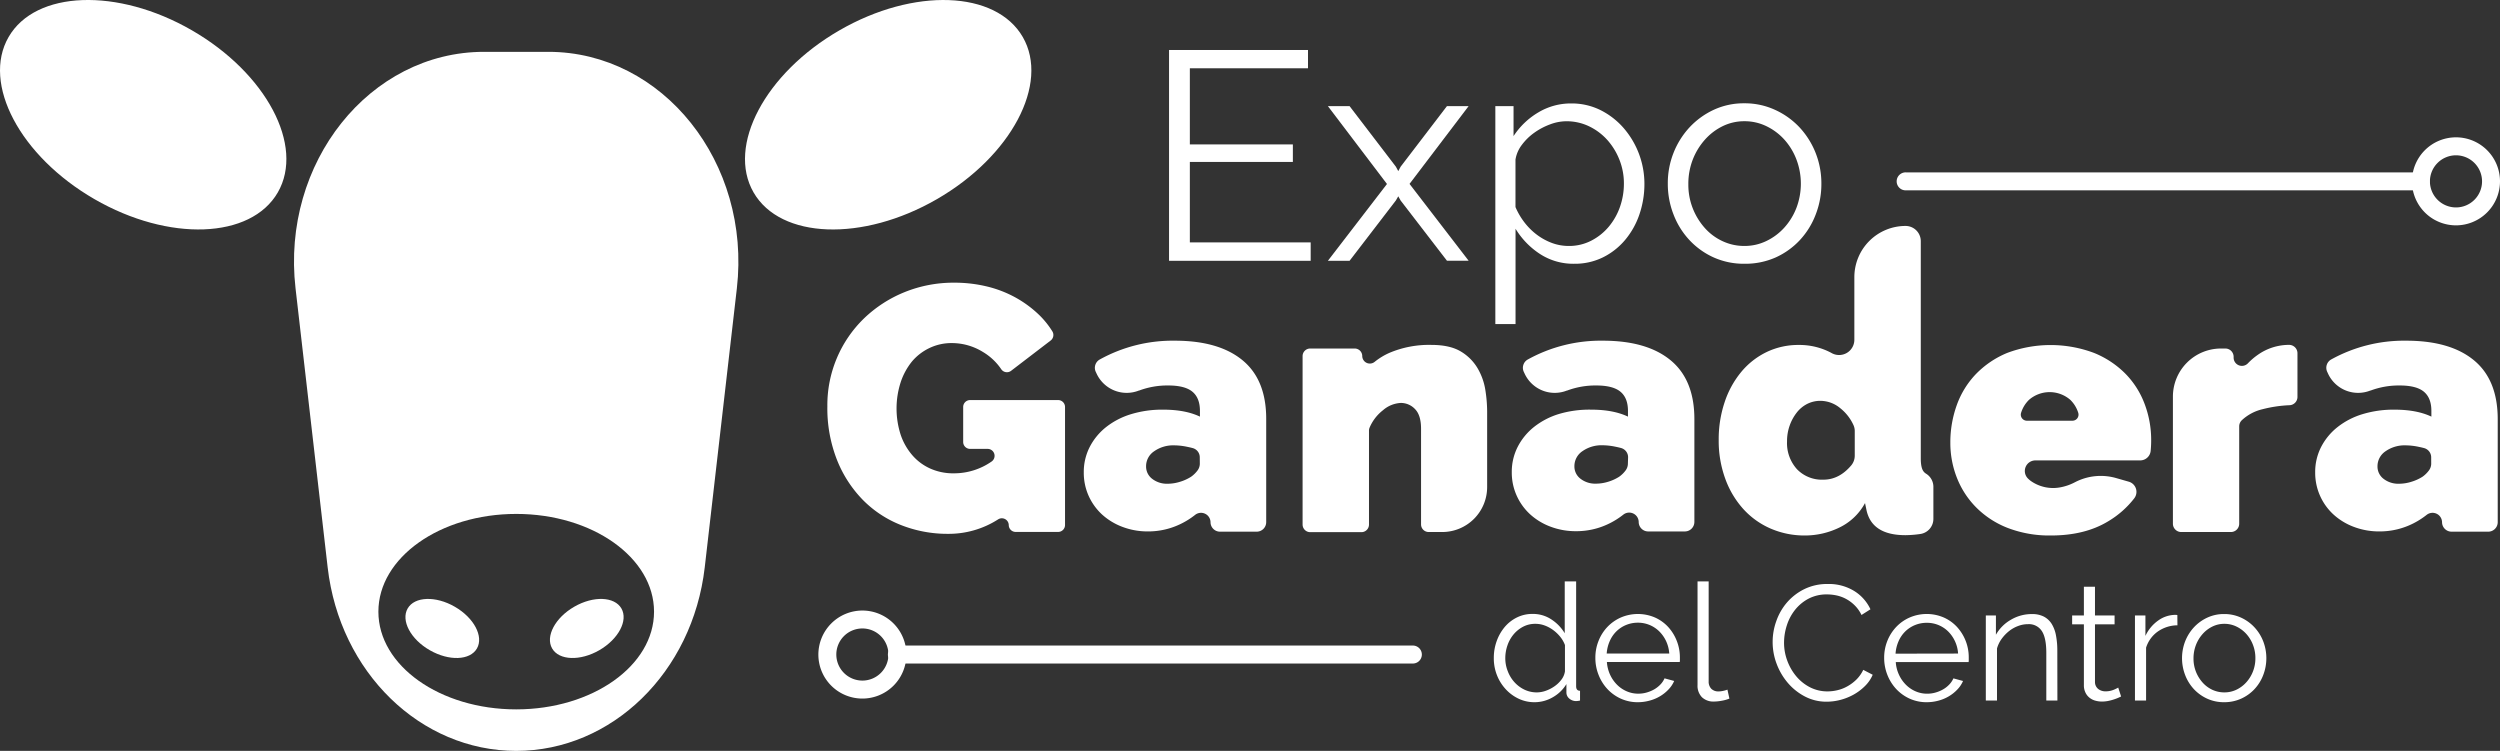 <svg xmlns="http://www.w3.org/2000/svg" id="Capa_1" data-name="Capa 1" viewBox="0 0 878.73 263.93"><rect x="0" y="0" width="878.73" height="263.93" fill="#333333" stroke="none"/><defs><style>.cls-1{fill:#fff;}</style></defs><path class="cls-1" d="M460.69,85.2v6.47H410.91V17.57h48.84V24H418.22V50.76h36.21v6.16H418.22V85.2Z"></path><path class="cls-1" d="M474.36,37.3l16.28,21.29.84,1.56.83-1.56L508.59,37.3h7.62L495.44,64.64l20.77,27h-7.62L492.31,70.48,491.48,69l-.84,1.46L474.36,91.67h-7.62l20.77-27L466.74,37.3Z"></path><path class="cls-1" d="M553.36,92.71a21.46,21.46,0,0,1-12.15-3.49,27.77,27.77,0,0,1-8.51-8.82v33.5h-7.1V37.3H532V47.84a26.35,26.35,0,0,1,8.66-8.3,22.19,22.19,0,0,1,11.59-3.18,22.73,22.73,0,0,1,10.33,2.35A26.51,26.51,0,0,1,570.69,45,30,30,0,0,1,578,64.54a33,33,0,0,1-1.77,10.85,27.77,27.77,0,0,1-5.06,9,24.15,24.15,0,0,1-7.83,6.11A22.28,22.28,0,0,1,553.36,92.71Zm-2-6.26a16.9,16.9,0,0,0,8-1.88,19.8,19.8,0,0,0,6.16-4.95,22.37,22.37,0,0,0,3.92-7,24.6,24.6,0,0,0,1.35-8.08,22.56,22.56,0,0,0-1.56-8.35,23.15,23.15,0,0,0-4.28-7,20.56,20.56,0,0,0-6.42-4.8,18.27,18.27,0,0,0-8-1.77,16.23,16.23,0,0,0-5.69,1.1,23.22,23.22,0,0,0-5.53,2.92,19.61,19.61,0,0,0-4.39,4.28,11.57,11.57,0,0,0-2.24,5.16v16.7a24.61,24.61,0,0,0,3.18,5.43,22.49,22.49,0,0,0,4.39,4.33,20.94,20.94,0,0,0,5.27,2.87A16.8,16.8,0,0,0,551.38,86.45Z"></path><path class="cls-1" d="M613.16,92.71a25.87,25.87,0,0,1-10.85-2.24,26.53,26.53,0,0,1-8.51-6.11,27.59,27.59,0,0,1-5.58-9,29.51,29.51,0,0,1-2-10.75,29,29,0,0,1,2-10.85,28.6,28.6,0,0,1,5.64-9,27.41,27.41,0,0,1,8.5-6.16,25,25,0,0,1,10.75-2.29A25.36,25.36,0,0,1,624,38.65a27.2,27.2,0,0,1,8.56,6.16,28.6,28.6,0,0,1,5.64,9,29.18,29.18,0,0,1,2,10.85,29.51,29.51,0,0,1-2,10.75,27.59,27.59,0,0,1-5.58,9,26.52,26.52,0,0,1-8.56,6.11A26.25,26.25,0,0,1,613.16,92.71Zm-19.72-28A22.76,22.76,0,0,0,595,73.25a23.07,23.07,0,0,0,4.23,6.89,19,19,0,0,0,6.26,4.64,17.92,17.92,0,0,0,7.67,1.67,17.53,17.53,0,0,0,7.67-1.72,20.34,20.34,0,0,0,6.32-4.7,22.35,22.35,0,0,0,4.27-6.94,24,24,0,0,0,0-17.06,22.25,22.25,0,0,0-4.27-7,20.5,20.5,0,0,0-6.32-4.7,17.53,17.53,0,0,0-7.67-1.72,17.22,17.22,0,0,0-7.62,1.72,20.26,20.26,0,0,0-6.26,4.75,23.1,23.1,0,0,0-4.28,7A23.59,23.59,0,0,0,593.44,64.74Z"></path><path class="cls-1" d="M539.4,246.82a12.89,12.89,0,0,1-5.74-1.29,14.65,14.65,0,0,1-4.54-3.42,15.68,15.68,0,0,1-3-4.91,16.1,16.1,0,0,1-1.06-5.82,17.44,17.44,0,0,1,1-6,16.11,16.11,0,0,1,2.84-5,13.31,13.31,0,0,1,4.31-3.36,12.21,12.21,0,0,1,5.48-1.23,11.69,11.69,0,0,1,6.71,2,14.94,14.94,0,0,1,4.59,4.79V204.35H554v36.84c0,1.08.45,1.61,1.37,1.61v3.44a7,7,0,0,1-1.37.18,3.62,3.62,0,0,1-2.42-.89,2.78,2.78,0,0,1-1-2.16v-2.92a13.12,13.12,0,0,1-4.82,4.65A12.72,12.72,0,0,1,539.4,246.82Zm.86-3.45a9.38,9.38,0,0,0,3.07-.57,12.58,12.58,0,0,0,3.07-1.58,10.7,10.7,0,0,0,2.44-2.35,6.34,6.34,0,0,0,1.23-2.9v-9.24a10.41,10.41,0,0,0-1.66-2.9,13.43,13.43,0,0,0-2.5-2.38,12,12,0,0,0-3-1.61,9.39,9.39,0,0,0-3.16-.57,9.14,9.14,0,0,0-4.36,1A11.1,11.1,0,0,0,532,223a12.2,12.2,0,0,0-2.15,3.87,13.72,13.72,0,0,0-.75,4.48A12.24,12.24,0,0,0,530,236a12.07,12.07,0,0,0,2.35,3.82,11.3,11.3,0,0,0,3.53,2.61A10,10,0,0,0,540.26,243.37Z"></path><path class="cls-1" d="M575.73,246.82a14.29,14.29,0,0,1-6-1.24A14.72,14.72,0,0,1,565,242.2a15.61,15.61,0,0,1-3.12-5,16,16,0,0,1-1.12-6,15.66,15.66,0,0,1,1.12-5.94,15.24,15.24,0,0,1,3.09-4.88,14.71,14.71,0,0,1,4.74-3.33,15.18,15.18,0,0,1,12,0,14.2,14.2,0,0,1,4.67,3.36,15.65,15.65,0,0,1,3,4.88,15.84,15.84,0,0,1,1.09,5.85v.92a2.21,2.21,0,0,1-.06.63h-25.6a12.73,12.73,0,0,0,1.12,4.45,12.15,12.15,0,0,0,2.44,3.53,10.86,10.86,0,0,0,3.41,2.32,10.17,10.17,0,0,0,4.11.83,10.57,10.57,0,0,0,2.87-.4,11.91,11.91,0,0,0,2.64-1.09,9.88,9.88,0,0,0,2.18-1.69,7.24,7.24,0,0,0,1.49-2.21l3.39.92a10,10,0,0,1-2,3,13.81,13.81,0,0,1-2.93,2.35,14.32,14.32,0,0,1-3.67,1.55A15.69,15.69,0,0,1,575.73,246.82Zm11-17.1a12.14,12.14,0,0,0-1.12-4.39,12,12,0,0,0-2.41-3.42,10.77,10.77,0,0,0-3.39-2.24,10.63,10.63,0,0,0-4.1-.8,10.86,10.86,0,0,0-4.14.8,10.52,10.52,0,0,0-3.41,2.24,10.88,10.88,0,0,0-2.35,3.44,13,13,0,0,0-1.07,4.37Z"></path><path class="cls-1" d="M596.67,204.35h3.91v35.12a3.59,3.59,0,0,0,.91,2.61,3.47,3.47,0,0,0,2.59.95,8.09,8.09,0,0,0,1.49-.17,10.81,10.81,0,0,0,1.61-.46l.69,3.15a12.66,12.66,0,0,1-2.67.75,15.79,15.79,0,0,1-2.73.29,5.83,5.83,0,0,1-4.25-1.52,5.75,5.75,0,0,1-1.55-4.28Z"></path><path class="cls-1" d="M623.07,225.58a21.52,21.52,0,0,1,1.3-7.31,20.33,20.33,0,0,1,3.75-6.52,19.5,19.5,0,0,1,6.09-4.68,18.14,18.14,0,0,1,8.2-1.8,17,17,0,0,1,9.33,2.46,15,15,0,0,1,5.71,6.43l-3.15,2a12.05,12.05,0,0,0-2.39-3.38,13.15,13.15,0,0,0-3-2.24,12.55,12.55,0,0,0-3.33-1.24,16.59,16.59,0,0,0-3.39-.37,13.67,13.67,0,0,0-6.48,1.49,15,15,0,0,0-4.74,3.91,16.93,16.93,0,0,0-2.89,5.42,19.77,19.77,0,0,0-1,6.11,18,18,0,0,0,1.18,6.49,18.35,18.35,0,0,0,3.21,5.48,15.55,15.55,0,0,0,4.82,3.79,13.36,13.36,0,0,0,6.06,1.4,15.07,15.07,0,0,0,3.53-.43,13.15,13.15,0,0,0,3.5-1.38,14.66,14.66,0,0,0,3.13-2.35,12.29,12.29,0,0,0,2.41-3.41l3.32,1.72a12.28,12.28,0,0,1-2.75,4,18.11,18.11,0,0,1-4,3,19.9,19.9,0,0,1-4.62,1.84,19.11,19.11,0,0,1-4.79.63,16.2,16.2,0,0,1-7.69-1.84,20,20,0,0,1-6-4.79,22.33,22.33,0,0,1-3.93-6.72A21.59,21.59,0,0,1,623.07,225.58Z"></path><path class="cls-1" d="M677.25,246.82a14.29,14.29,0,0,1-6-1.24,14.78,14.78,0,0,1-4.73-3.38,15.81,15.81,0,0,1-3.13-5,16.23,16.23,0,0,1-1.12-6,15.85,15.85,0,0,1,1.12-5.94,15.44,15.44,0,0,1,3.1-4.88,14.6,14.6,0,0,1,4.74-3.33,15.15,15.15,0,0,1,12,0,14.14,14.14,0,0,1,4.68,3.36A15.78,15.78,0,0,1,692,231.15v.92a2.21,2.21,0,0,1-.06.63H666.35a12.31,12.31,0,0,0,1.12,4.45,12.15,12.15,0,0,0,2.44,3.53,10.86,10.86,0,0,0,3.41,2.32,10.12,10.12,0,0,0,4.1.83,10.46,10.46,0,0,0,2.87-.4,11.53,11.53,0,0,0,2.64-1.09,9.66,9.66,0,0,0,2.18-1.69,7.46,7.46,0,0,0,1.5-2.21l3.38.92a10,10,0,0,1-2,3,13.56,13.56,0,0,1-2.93,2.35,14.17,14.17,0,0,1-3.67,1.55A15.63,15.63,0,0,1,677.25,246.82Zm11-17.1a11.94,11.94,0,0,0-1.12-4.39,11.78,11.78,0,0,0-2.41-3.42,10.6,10.6,0,0,0-7.49-3,10.85,10.85,0,0,0-4.13.8,10.68,10.68,0,0,0-3.42,2.24,11.05,11.05,0,0,0-2.35,3.44,13,13,0,0,0-1.06,4.37Z"></path><path class="cls-1" d="M723.16,246.24h-3.9v-16.7c0-3.56-.52-6.14-1.58-7.74a5.38,5.38,0,0,0-4.85-2.41,9.76,9.76,0,0,0-3.44.63,11.52,11.52,0,0,0-3.19,1.78,13.79,13.79,0,0,0-2.61,2.72,10.64,10.64,0,0,0-1.66,3.42v18.3H698v-29.9h3.55v6.77a14,14,0,0,1,5.26-5.27,14.36,14.36,0,0,1,7.43-2,8.85,8.85,0,0,1,4.19.91,7.2,7.2,0,0,1,2.75,2.59,11.77,11.77,0,0,1,1.49,4.07,28.34,28.34,0,0,1,.46,5.34Z"></path><path class="cls-1" d="M745.55,244.81c-.23.11-.57.27-1,.46s-.94.38-1.52.57a17,17,0,0,1-1.95.52,11.33,11.33,0,0,1-2.29.23,8.38,8.38,0,0,1-2.42-.35,5.57,5.57,0,0,1-2-1.06,5.11,5.11,0,0,1-1.38-1.81,5.7,5.7,0,0,1-.52-2.52V219.44h-4.13v-3.1h4.13v-10.1h3.9v10.1h6.89v3.1h-6.89v20.32a3.11,3.11,0,0,0,1.18,2.44A4.07,4.07,0,0,0,740,243a7.4,7.4,0,0,0,2.93-.54,13.68,13.68,0,0,0,1.61-.78Z"></path><path class="cls-1" d="M765.35,219.79a12.21,12.21,0,0,0-6.89,2.18,11,11,0,0,0-4.13,5.68v18.59h-3.91v-29.9h3.68v7.18a13.61,13.61,0,0,1,4.47-5.4,10.41,10.41,0,0,1,6-2,3.84,3.84,0,0,1,.75.06Z"></path><path class="cls-1" d="M781.82,246.82a14.08,14.08,0,0,1-6-1.24,14.69,14.69,0,0,1-4.68-3.35,15.3,15.3,0,0,1-3.07-4.94,16.52,16.52,0,0,1,0-11.88,15.84,15.84,0,0,1,3.1-4.94,15.09,15.09,0,0,1,4.68-3.38,13.8,13.8,0,0,1,5.91-1.26,14,14,0,0,1,5.94,1.26,14.83,14.83,0,0,1,4.7,3.38,15.48,15.48,0,0,1,3.1,4.94,16.52,16.52,0,0,1,0,11.88,15.13,15.13,0,0,1-3.07,4.94,14.66,14.66,0,0,1-4.7,3.35A14.29,14.29,0,0,1,781.82,246.82ZM771,231.44a12.51,12.51,0,0,0,.86,4.67,12.69,12.69,0,0,0,2.33,3.79,10.57,10.57,0,0,0,3.44,2.56,10,10,0,0,0,4.22.91,9.68,9.68,0,0,0,4.22-.94,11.11,11.11,0,0,0,3.47-2.59,12.32,12.32,0,0,0,2.35-3.81,12.56,12.56,0,0,0,.86-4.71,12.7,12.7,0,0,0-.86-4.68,12.24,12.24,0,0,0-2.35-3.84,11.23,11.23,0,0,0-3.47-2.58,9.55,9.55,0,0,0-4.22-.95,9.36,9.36,0,0,0-4.19.95,11,11,0,0,0-3.44,2.61,12.64,12.64,0,0,0-2.36,3.87A13,13,0,0,0,771,231.44Z"></path><path class="cls-1" d="M354.57,184.57a2.43,2.43,0,0,0-3.76-2,32.19,32.19,0,0,1-17.7,5.07,44.38,44.38,0,0,1-16.19-3,38.76,38.76,0,0,1-13.48-8.77,42.45,42.45,0,0,1-9.2-14.1,49.57,49.57,0,0,1-3.43-19,42.46,42.46,0,0,1,12.87-30.84,44.8,44.8,0,0,1,14.16-9.2,45.79,45.79,0,0,1,17.6-3.37,48.33,48.33,0,0,1,11.28,1.29,40.52,40.52,0,0,1,10,3.8,39.55,39.55,0,0,1,8.27,6,30.27,30.27,0,0,1,4.89,6,2.45,2.45,0,0,1-.58,3.24l-13.89,10.63a2.41,2.41,0,0,1-3.46-.51,20.26,20.26,0,0,0-6.45-6.09,20.78,20.78,0,0,0-10.92-3.13,17.84,17.84,0,0,0-7.84,1.72A18.43,18.43,0,0,0,320.6,127a23.11,23.11,0,0,0-4,7.3,30.09,30.09,0,0,0,0,18.58,21.57,21.57,0,0,0,4.11,7.17,18.08,18.08,0,0,0,6.31,4.66,19.7,19.7,0,0,0,8.22,1.66,23.1,23.1,0,0,0,13.26-4.12,2.44,2.44,0,0,0-1.35-4.47h-6.17a2.43,2.43,0,0,1-2.43-2.43v-12.3a2.43,2.43,0,0,1,2.43-2.43h30.94a2.43,2.43,0,0,1,2.43,2.43v41.49a2.43,2.43,0,0,1-2.43,2.43H357a2.43,2.43,0,0,1-2.43-2.43Z"></path><path class="cls-1" d="M436.73,126.62q-8.34-6.87-23.79-6.87a52.89,52.89,0,0,0-26.39,6.61,3.35,3.35,0,0,0-1.4,4.34l.35.74a11.65,11.65,0,0,0,14.84,5.82l.09,0a28.46,28.46,0,0,1,10.18-1.77q5.88,0,8.52,2.2t2.64,6.75v2q-5.14-2.46-13-2.45a37.46,37.46,0,0,0-11.22,1.59,26.7,26.7,0,0,0-8.77,4.54,21.46,21.46,0,0,0-5.76,7,19.25,19.25,0,0,0-2.08,8.95,19.84,19.84,0,0,0,1.71,8.22,20.12,20.12,0,0,0,4.72,6.56,22.22,22.22,0,0,0,7.18,4.35,24.86,24.86,0,0,0,8.95,1.59,26,26,0,0,0,12-2.88,27.27,27.27,0,0,0,4.57-2.93,3.34,3.34,0,0,1,5.42,2.58h0a3.34,3.34,0,0,0,3.34,3.32h12.89a3.35,3.35,0,0,0,3.34-3.34V147.22Q445.07,133.48,436.73,126.62Zm-15,36.42a4,4,0,0,1-.86,2.39,9.82,9.82,0,0,1-2.21,2.14,15.49,15.49,0,0,1-3.92,1.78,14.63,14.63,0,0,1-4.29.68,8.43,8.43,0,0,1-5.46-1.72,5.41,5.41,0,0,1-2.15-4.42,6.3,6.3,0,0,1,2.83-5.27,11.59,11.59,0,0,1,7.11-2.08,22.48,22.48,0,0,1,4.41.49c.7.14,1.37.29,2,.46a3.35,3.35,0,0,1,2.52,3.24Z"></path><path class="cls-1" d="M587.19,126.62q-8.34-6.87-23.79-6.87A52.89,52.89,0,0,0,537,126.36a3.35,3.35,0,0,0-1.4,4.34l.35.74a11.65,11.65,0,0,0,14.84,5.82l.09,0a28.46,28.46,0,0,1,10.18-1.77q5.88,0,8.52,2.2t2.64,6.75v2q-5.16-2.46-13-2.45A37.46,37.46,0,0,0,548,145.5a26.6,26.6,0,0,0-8.77,4.54,21.46,21.46,0,0,0-5.76,7,19.25,19.25,0,0,0-2.09,8.95,19.69,19.69,0,0,0,1.72,8.22,20,20,0,0,0,4.72,6.56,22.12,22.12,0,0,0,7.18,4.35,24.86,24.86,0,0,0,9,1.59,26,26,0,0,0,12-2.88,27.27,27.27,0,0,0,4.57-2.93,3.34,3.34,0,0,1,5.42,2.58h0a3.34,3.34,0,0,0,3.34,3.32h12.89a3.35,3.35,0,0,0,3.34-3.34V147.22Q595.53,133.48,587.19,126.62Zm-15,36.42a4,4,0,0,1-.86,2.39,9.82,9.82,0,0,1-2.21,2.14,15.49,15.49,0,0,1-3.92,1.78A14.63,14.63,0,0,1,561,170a8.43,8.43,0,0,1-5.46-1.72,5.41,5.41,0,0,1-2.15-4.42,6.32,6.32,0,0,1,2.82-5.27,11.65,11.65,0,0,1,7.12-2.08,22.56,22.56,0,0,1,4.41.49c.7.14,1.37.29,2,.46a3.35,3.35,0,0,1,2.52,3.24Z"></path><path class="cls-1" d="M869.55,126.62q-8.34-6.87-23.79-6.87a52.89,52.89,0,0,0-26.39,6.61A3.35,3.35,0,0,0,818,130.7l.34.74a11.65,11.65,0,0,0,14.84,5.82l.1,0a28.4,28.4,0,0,1,10.17-1.77q5.9,0,8.53,2.2t2.63,6.75v2c-3.43-1.64-7.77-2.45-13-2.45a37.58,37.58,0,0,0-11.23,1.59,26.55,26.55,0,0,0-8.76,4.54,21.37,21.37,0,0,0-5.77,7,19.25,19.25,0,0,0-2.08,8.95,19.88,19.88,0,0,0,6.44,14.78,22.07,22.07,0,0,0,7.17,4.35,24.9,24.9,0,0,0,9,1.59,26.07,26.07,0,0,0,12-2.88,27.6,27.6,0,0,0,4.56-2.93,3.34,3.34,0,0,1,5.42,2.58h0a3.35,3.35,0,0,0,3.34,3.32h12.89a3.34,3.34,0,0,0,3.34-3.34V147.22Q877.89,133.48,869.55,126.62Zm-15,36.42a4,4,0,0,1-.86,2.39,9.76,9.76,0,0,1-2.2,2.14,15.72,15.72,0,0,1-3.93,1.78,14.63,14.63,0,0,1-4.29.68,8.43,8.43,0,0,1-5.46-1.72,5.4,5.4,0,0,1-2.14-4.42,6.32,6.32,0,0,1,2.82-5.27,11.64,11.64,0,0,1,7.11-2.08,22.57,22.57,0,0,1,4.42.49c.69.14,1.36.29,2,.46a3.35,3.35,0,0,1,2.52,3.24Z"></path><path class="cls-1" d="M507,187h-4.84a2.68,2.68,0,0,1-2.67-2.67V150.7q0-4.78-2.14-6.93a6.82,6.82,0,0,0-5-2.14,10.34,10.34,0,0,0-6.25,2.57,15.29,15.29,0,0,0-4.7,6.11,2.76,2.76,0,0,0-.21,1.07v33a2.67,2.67,0,0,1-2.67,2.67h-18a2.68,2.68,0,0,1-2.67-2.67V125.17a2.67,2.67,0,0,1,2.67-2.67h15.63a2.66,2.66,0,0,1,2.67,2.67h0a2.67,2.67,0,0,0,4.38,2,23.24,23.24,0,0,1,5.25-3.18,35.73,35.73,0,0,1,14.65-2.76q6.63,0,10.49,2.39a16.81,16.81,0,0,1,5.88,6,21.84,21.84,0,0,1,2.64,7.6,49.32,49.32,0,0,1,.61,7.36V171.2A15.79,15.79,0,0,1,507,187Z"></path><path class="cls-1" d="M634.52,188.22a29.88,29.88,0,0,1-12.2-2.45,27.92,27.92,0,0,1-9.63-6.93,32.11,32.11,0,0,1-6.31-10.67,38.87,38.87,0,0,1-2.27-13.54,40.89,40.89,0,0,1,2.08-13.25A32.77,32.77,0,0,1,612,130.77a26.64,26.64,0,0,1,8.89-7,25.57,25.57,0,0,1,11.4-2.52,23.73,23.73,0,0,1,11.47,2.82l.1.06a5.36,5.36,0,0,0,7.93-4.71v-22a18,18,0,0,1,18-18h0a5.35,5.35,0,0,1,5.35,5.34v76.38c0,2.2.32,3.74,1,4.6a3.17,3.17,0,0,0,.86.76,5.41,5.41,0,0,1,2.57,4.57v11.33a5.37,5.37,0,0,1-4.63,5.3,38.88,38.88,0,0,1-5.18.41q-11.9,0-13.73-8.95l-.49-2.33a20.13,20.13,0,0,1-9,8.59A27.63,27.63,0,0,1,634.52,188.22Zm6.38-19.62q5.54,0,9.78-5a5.34,5.34,0,0,0,1.25-3.45v-8.57a5,5,0,0,0-.45-2.16,16.06,16.06,0,0,0-4.58-5.89,11,11,0,0,0-7-2.64,10.25,10.25,0,0,0-4.72,1.1,11,11,0,0,0-3.67,3.07,16.09,16.09,0,0,0-2.46,4.54,16.31,16.31,0,0,0-.92,5.52,13.68,13.68,0,0,0,3.5,9.81A12.17,12.17,0,0,0,640.9,168.6Z"></path><path class="cls-1" d="M720.85,188.22a40.73,40.73,0,0,1-15.09-2.63,31.88,31.88,0,0,1-11.09-7.18A30.64,30.64,0,0,1,687.86,168a33.38,33.38,0,0,1-2.33-12.38,38.63,38.63,0,0,1,2.27-13.25,30.66,30.66,0,0,1,6.74-10.91,32.66,32.66,0,0,1,11-7.42,43.43,43.43,0,0,1,30.47,0,32.79,32.79,0,0,1,11.1,7.36,30.3,30.3,0,0,1,6.74,10.67,35.73,35.73,0,0,1,2.27,12.69c0,1.22-.06,2.47-.18,3.74v0a3.7,3.7,0,0,1-3.68,3.33H715.45a3.72,3.72,0,0,0-2.79,6.2,8,8,0,0,0,1.44,1.22,13.6,13.6,0,0,0,10,2.06,17.86,17.86,0,0,0,5.19-1.79l.16-.08a19.64,19.64,0,0,1,14.33-1.41l4.43,1.27a3.72,3.72,0,0,1,2,5.81,32.7,32.7,0,0,1-9.29,8.18Q732.74,188.23,720.85,188.22Zm7.63-40.34a2.14,2.14,0,0,0,2-2.8,10.86,10.86,0,0,0-2.81-4.56,11.07,11.07,0,0,0-14.47,0,10.85,10.85,0,0,0-2.8,4.56,2.14,2.14,0,0,0,2,2.8Z"></path><path class="cls-1" d="M807.54,139.52a2.91,2.91,0,0,1-2.78,2.91,45.33,45.33,0,0,0-9.48,1.4,16,16,0,0,0-7.35,3.93,3,3,0,0,0-.87,2.09v34.23a2.91,2.91,0,0,1-2.91,2.92H766.68a2.92,2.92,0,0,1-2.92-2.92V139.4a16.91,16.91,0,0,1,16.91-16.9h1.52a2.91,2.91,0,0,1,2.91,2.91v.31a2.91,2.91,0,0,0,5,2,23.17,23.17,0,0,1,3.5-3,19,19,0,0,1,11-3.5h0a2.94,2.94,0,0,1,2.94,2.94Z"></path><path class="cls-1" d="M315.43,226.91h181a3.16,3.16,0,1,1,0,6.31h-181a3.16,3.16,0,1,1,0-6.31Z"></path><path class="cls-1" d="M303.12,214.6a15.47,15.47,0,1,1-15.47,15.47A15.49,15.49,0,0,1,303.12,214.6Zm0,24.62a9.16,9.16,0,1,0-9.16-9.15A9.17,9.17,0,0,0,303.12,239.22Z"></path><path class="cls-1" d="M851,66.9H670a3.16,3.16,0,1,1,0-6.31H851a3.16,3.16,0,0,1,0,6.31Z"></path><path class="cls-1" d="M863.27,79.21a15.47,15.47,0,1,1,15.46-15.46A15.49,15.49,0,0,1,863.27,79.21Zm0-24.62a9.16,9.16,0,1,0,9.15,9.16A9.17,9.17,0,0,0,863.27,54.59Z"></path><ellipse class="cls-1" cx="312.19" cy="40.33" rx="54.63" ry="34.26" transform="translate(21.66 161.5) rotate(-30)"></ellipse><ellipse class="cls-1" cx="50.33" cy="40.33" rx="34.26" ry="54.63" transform="translate(-9.76 63.75) rotate(-60)"></ellipse><path class="cls-1" d="M192.73,18.22H170.15c-40.24,0-71.35,39-66.27,83.14l11.29,98.07c4.24,36.87,32.63,64.5,66.27,64.5h0c33.63,0,62-27.63,66.27-64.5L259,101.36C264.07,57.24,233,18.22,192.73,18.22ZM181.44,249.34C154.68,249.34,133,234,133,215s21.69-34.36,48.45-34.36S229.89,196,229.89,215,208.2,249.34,181.44,249.34Z"></path><path class="cls-1" d="M159.87,213.27c-6.72-3.89-14.15-3.62-16.58.6s1,10.79,7.77,14.67,14.15,3.61,16.58-.61S166.6,217.15,159.87,213.27Z"></path><ellipse class="cls-1" cx="206.25" cy="220.9" rx="14.06" ry="8.82" transform="translate(-82.82 132.72) rotate(-30)"></ellipse></svg>